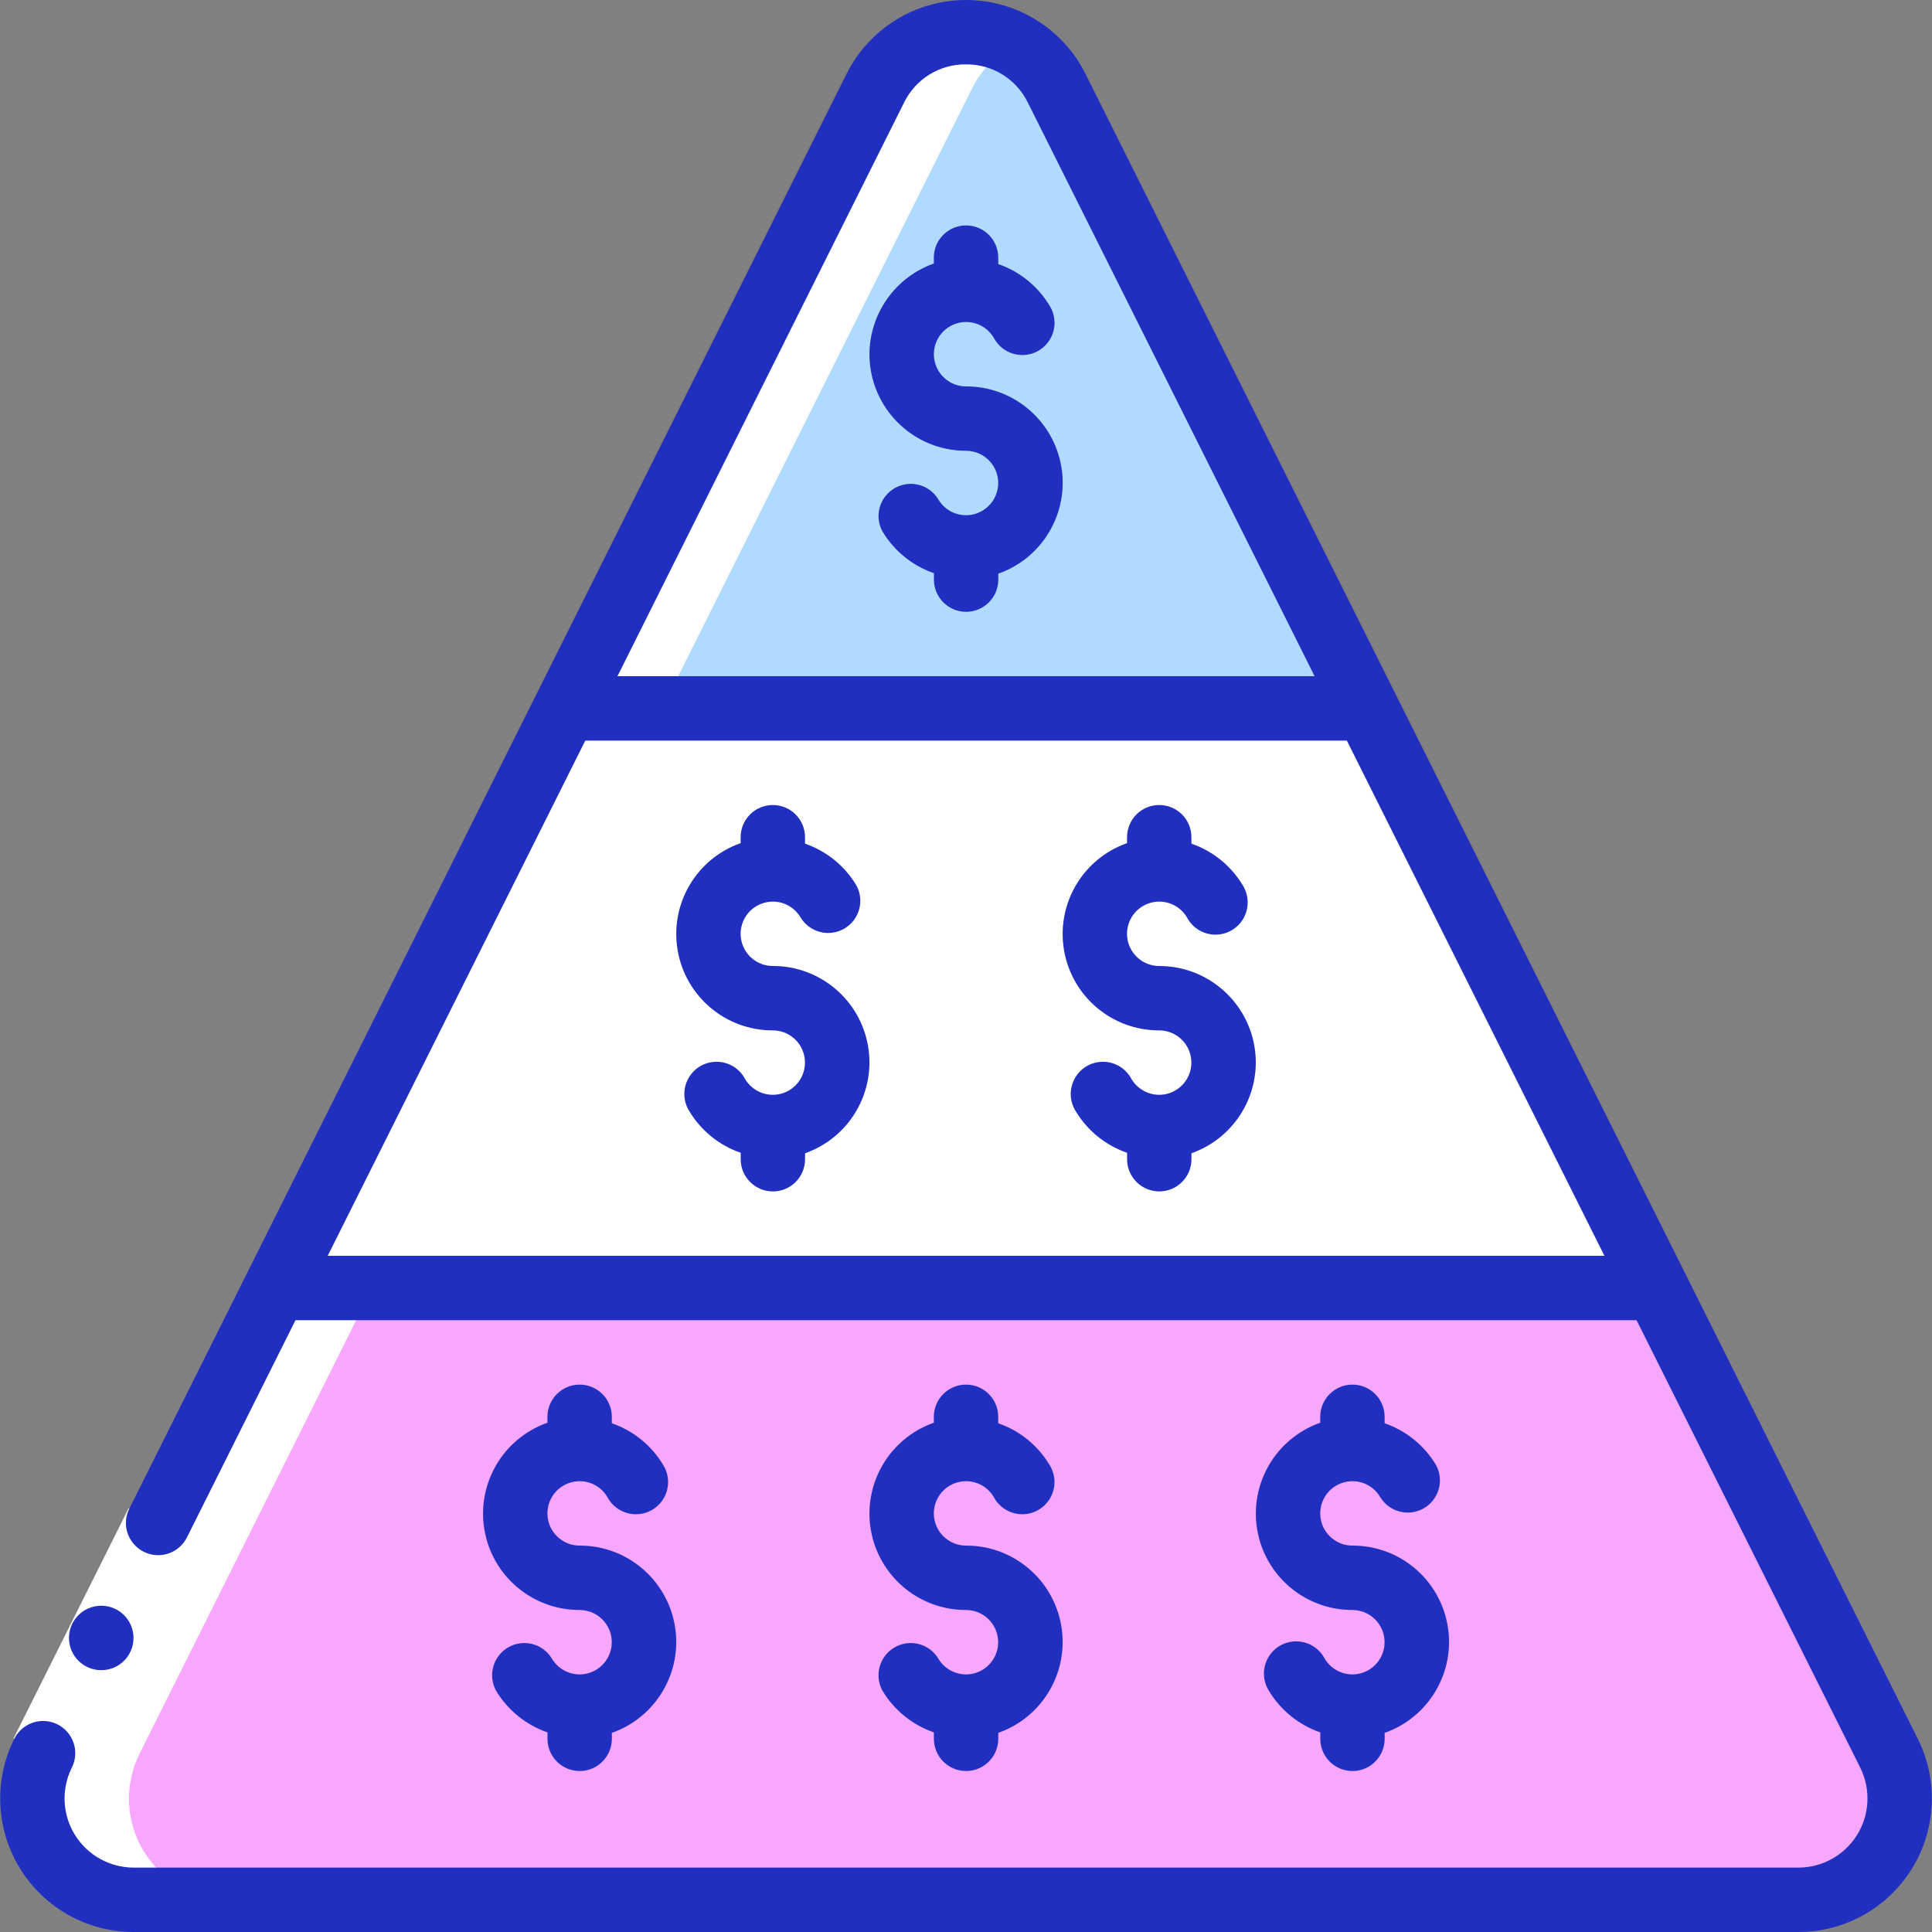 <?xml version="1.0" encoding="UTF-8"?> <svg xmlns="http://www.w3.org/2000/svg" width="40" height="40" viewBox="0 0 40 40" fill="none"><rect x="0" y="0" width="40" height="40" fill="#808080" stroke="none"/><g clip-path="url(#clip0_2400_1348)"><path d="M37.234 39.334H2.767C2.04 39.335 1.365 38.959 0.983 38.34C0.601 37.722 0.567 36.95 0.894 36.3L5.707 26.667H34.294L39.107 36.3C39.434 36.95 39.4 37.722 39.018 38.34C38.636 38.959 37.961 39.335 37.234 39.334Z" fill="#F7A7FF"></path><path d="M34.294 26.667H5.707L11.707 14.667H28.294L34.294 26.667Z" fill="white"></path><path d="M28.294 14.667H11.707L18.127 1.827C18.481 1.116 19.206 0.667 20 0.667C20.794 0.667 21.52 1.116 21.874 1.827L28.294 14.667Z" fill="#B0DBFF"></path><path d="M2.767 39.333H4.767C4.04 39.334 3.365 38.958 2.983 38.34C2.601 37.722 2.567 36.949 2.894 36.3L7.707 26.667L13.707 14.667L20.127 1.827C20.32 1.44 20.633 1.127 21.019 0.933C20.881 0.856 20.735 0.795 20.584 0.751C20.524 0.734 20.465 0.73 20.404 0.719C20.308 0.699 20.211 0.686 20.113 0.68C20.031 0.675 19.948 0.675 19.866 0.68C19.128 0.738 18.471 1.171 18.127 1.827L11.707 14.667L5.707 26.667L0.894 36.3C0.567 36.949 0.601 37.722 0.983 38.34C1.365 38.958 2.04 39.334 2.767 39.333Z" fill="white"></path><path d="M0.28 35.993L2.664 31.225L3.856 31.821L1.472 36.589L0.28 35.993Z" fill="white"></path><path d="M2.098 34.579C1.73 34.581 1.43 34.284 1.428 33.915C1.426 33.547 1.723 33.247 2.091 33.245H2.098C2.466 33.245 2.764 33.544 2.764 33.912C2.764 34.28 2.466 34.579 2.098 34.579Z" fill="#212FC0"></path><path d="M1.19 35.701C1.032 35.622 0.848 35.609 0.681 35.665C0.513 35.721 0.374 35.842 0.295 36C-0.133 36.857 -0.087 37.874 0.417 38.689C0.92 39.504 1.81 40 2.767 40H37.234C38.192 40 39.081 39.504 39.584 38.689C40.088 37.874 40.134 36.857 39.706 36L22.473 1.528C22.005 0.592 21.048 0 20.001 0C18.953 0 17.996 0.592 17.528 1.528L2.68 31.229C2.571 31.442 2.585 31.697 2.717 31.897C2.848 32.097 3.077 32.212 3.316 32.197C3.555 32.182 3.767 32.04 3.873 31.825L6.118 27.333H33.883L38.513 36.595C38.735 37.039 38.711 37.566 38.451 37.987C38.19 38.409 37.73 38.666 37.234 38.667H2.767C2.271 38.666 1.811 38.409 1.55 37.987C1.29 37.566 1.266 37.039 1.488 36.595C1.567 36.437 1.58 36.254 1.524 36.086C1.468 35.919 1.348 35.78 1.19 35.701ZM20.001 1.333C20.544 1.327 21.043 1.636 21.281 2.125L27.217 14H12.784L18.717 2.125C18.956 1.634 19.456 1.326 20.001 1.333ZM6.785 26L12.118 15.333H27.885L33.218 26H6.785Z" fill="#212FC0"></path><path d="M18.001 7.333C18.001 8.438 18.896 9.333 20.001 9.333C20.324 9.334 20.601 9.566 20.657 9.885C20.713 10.203 20.532 10.516 20.228 10.627C19.924 10.737 19.585 10.614 19.423 10.333C19.233 10.027 18.835 9.927 18.523 10.107C18.21 10.287 18.098 10.683 18.269 11C18.511 11.406 18.889 11.713 19.336 11.867V12C19.336 12.368 19.634 12.667 20.002 12.667C20.37 12.667 20.669 12.368 20.669 12V11.877C21.587 11.554 22.138 10.616 21.973 9.657C21.807 8.698 20.974 7.998 20.001 8C19.677 8 19.401 7.767 19.345 7.449C19.289 7.13 19.47 6.817 19.774 6.707C20.078 6.596 20.417 6.72 20.579 7C20.694 7.214 20.916 7.348 21.16 7.351C21.402 7.353 21.628 7.223 21.747 7.012C21.866 6.8 21.861 6.54 21.733 6.333C21.491 5.928 21.114 5.621 20.668 5.467V5.333C20.668 4.965 20.369 4.667 20.001 4.667C19.633 4.667 19.334 4.965 19.334 5.333V5.456C18.538 5.738 18.005 6.489 18.001 7.333Z" fill="#212FC0"></path><path d="M16 20C15.677 20 15.4 19.767 15.344 19.449C15.288 19.13 15.469 18.817 15.773 18.707C16.077 18.596 16.417 18.72 16.578 19C16.768 19.306 17.167 19.407 17.479 19.227C17.791 19.046 17.903 18.651 17.732 18.333C17.491 17.928 17.113 17.621 16.667 17.467V17.333C16.667 16.965 16.369 16.667 16 16.667C15.632 16.667 15.334 16.965 15.334 17.333V17.456C14.416 17.779 13.865 18.717 14.03 19.676C14.195 20.635 15.027 21.335 16 21.333C16.324 21.334 16.6 21.566 16.656 21.885C16.712 22.203 16.531 22.516 16.227 22.627C15.924 22.737 15.584 22.613 15.422 22.333C15.307 22.119 15.085 21.985 14.842 21.983C14.599 21.98 14.374 22.11 14.255 22.322C14.135 22.534 14.14 22.793 14.268 23C14.51 23.406 14.888 23.713 15.335 23.867V24C15.335 24.368 15.633 24.667 16.002 24.667C16.37 24.667 16.668 24.368 16.668 24V23.877C17.586 23.554 18.137 22.616 17.972 21.657C17.806 20.697 16.974 19.997 16 20Z" fill="#212FC0"></path><path d="M26 22C26 20.895 25.105 20 24 20C23.677 20 23.4 19.767 23.344 19.449C23.288 19.13 23.469 18.817 23.773 18.707C24.077 18.596 24.417 18.72 24.578 19C24.693 19.214 24.916 19.348 25.159 19.351C25.402 19.353 25.627 19.223 25.746 19.011C25.865 18.8 25.86 18.54 25.732 18.333C25.491 17.928 25.113 17.621 24.667 17.467V17.333C24.667 16.965 24.369 16.667 24 16.667C23.632 16.667 23.334 16.965 23.334 17.333V17.456C22.416 17.779 21.865 18.717 22.03 19.676C22.195 20.635 23.027 21.335 24 21.333C24.324 21.334 24.6 21.566 24.656 21.885C24.712 22.203 24.531 22.516 24.227 22.627C23.924 22.737 23.584 22.613 23.422 22.333C23.307 22.119 23.085 21.985 22.842 21.983C22.599 21.98 22.374 22.11 22.255 22.322C22.135 22.534 22.14 22.793 22.268 23C22.51 23.406 22.888 23.713 23.335 23.867V24C23.335 24.368 23.633 24.667 24.002 24.667C24.37 24.667 24.668 24.368 24.668 24V23.877C25.464 23.595 25.997 22.844 26 22Z" fill="#212FC0"></path><path d="M20 28.667C19.632 28.667 19.334 28.965 19.334 29.333V29.456C18.416 29.779 17.865 30.717 18.03 31.676C18.195 32.635 19.027 33.335 20 33.333C20.324 33.334 20.6 33.566 20.656 33.885C20.712 34.203 20.531 34.516 20.227 34.627C19.924 34.737 19.584 34.613 19.422 34.333C19.233 34.027 18.834 33.926 18.522 34.107C18.21 34.287 18.098 34.683 18.268 35C18.51 35.406 18.888 35.713 19.335 35.867V36C19.335 36.368 19.633 36.667 20.002 36.667C20.37 36.667 20.668 36.368 20.668 36V35.877C21.586 35.554 22.137 34.616 21.972 33.657C21.806 32.697 20.974 31.997 20 32C19.677 32 19.4 31.767 19.344 31.449C19.288 31.13 19.469 30.817 19.773 30.707C20.077 30.596 20.417 30.72 20.578 31C20.693 31.214 20.916 31.348 21.159 31.351C21.402 31.353 21.627 31.223 21.746 31.011C21.865 30.8 21.86 30.54 21.732 30.333C21.491 29.928 21.113 29.621 20.667 29.467V29.333C20.667 28.965 20.369 28.667 20 28.667Z" fill="#212FC0"></path><path d="M12 28.667C11.632 28.667 11.334 28.965 11.334 29.333V29.456C10.416 29.779 9.865 30.717 10.03 31.676C10.195 32.635 11.027 33.335 12 33.333C12.324 33.334 12.6 33.566 12.656 33.885C12.712 34.203 12.531 34.516 12.227 34.627C11.924 34.737 11.584 34.613 11.422 34.333C11.233 34.027 10.834 33.926 10.522 34.107C10.21 34.287 10.098 34.683 10.268 35C10.51 35.406 10.888 35.713 11.335 35.867V36C11.335 36.368 11.633 36.667 12.002 36.667C12.37 36.667 12.668 36.368 12.668 36V35.877C13.586 35.554 14.137 34.616 13.972 33.657C13.806 32.697 12.973 31.997 12 32C11.677 32 11.4 31.767 11.344 31.449C11.288 31.13 11.469 30.817 11.773 30.707C12.077 30.596 12.417 30.72 12.578 31C12.693 31.214 12.916 31.348 13.159 31.351C13.402 31.353 13.627 31.223 13.746 31.011C13.865 30.8 13.86 30.54 13.732 30.333C13.491 29.928 13.113 29.621 12.667 29.467V29.333C12.667 28.965 12.368 28.667 12 28.667Z" fill="#212FC0"></path><path d="M28 28.667C27.632 28.667 27.334 28.965 27.334 29.333V29.456C26.416 29.779 25.865 30.717 26.03 31.676C26.195 32.635 27.027 33.335 28 33.333C28.324 33.334 28.6 33.566 28.656 33.885C28.712 34.203 28.531 34.516 28.227 34.627C27.924 34.737 27.584 34.613 27.422 34.333C27.307 34.119 27.085 33.985 26.842 33.983C26.599 33.98 26.374 34.11 26.255 34.322C26.135 34.533 26.14 34.793 26.268 35C26.51 35.406 26.888 35.713 27.335 35.867V36C27.335 36.368 27.633 36.667 28.002 36.667C28.37 36.667 28.668 36.368 28.668 36V35.877C29.586 35.554 30.137 34.616 29.972 33.657C29.806 32.697 28.974 31.997 28 32C27.677 32 27.4 31.767 27.344 31.449C27.288 31.13 27.469 30.817 27.773 30.707C28.077 30.596 28.417 30.72 28.578 31C28.768 31.306 29.167 31.407 29.479 31.227C29.791 31.046 29.903 30.651 29.732 30.333C29.491 29.928 29.113 29.621 28.667 29.467V29.333C28.667 28.965 28.369 28.667 28 28.667Z" fill="#212FC0"></path></g><defs><clipPath id="clip0_2400_1348"><rect width="40" height="40" fill="white"></rect></clipPath></defs></svg> 